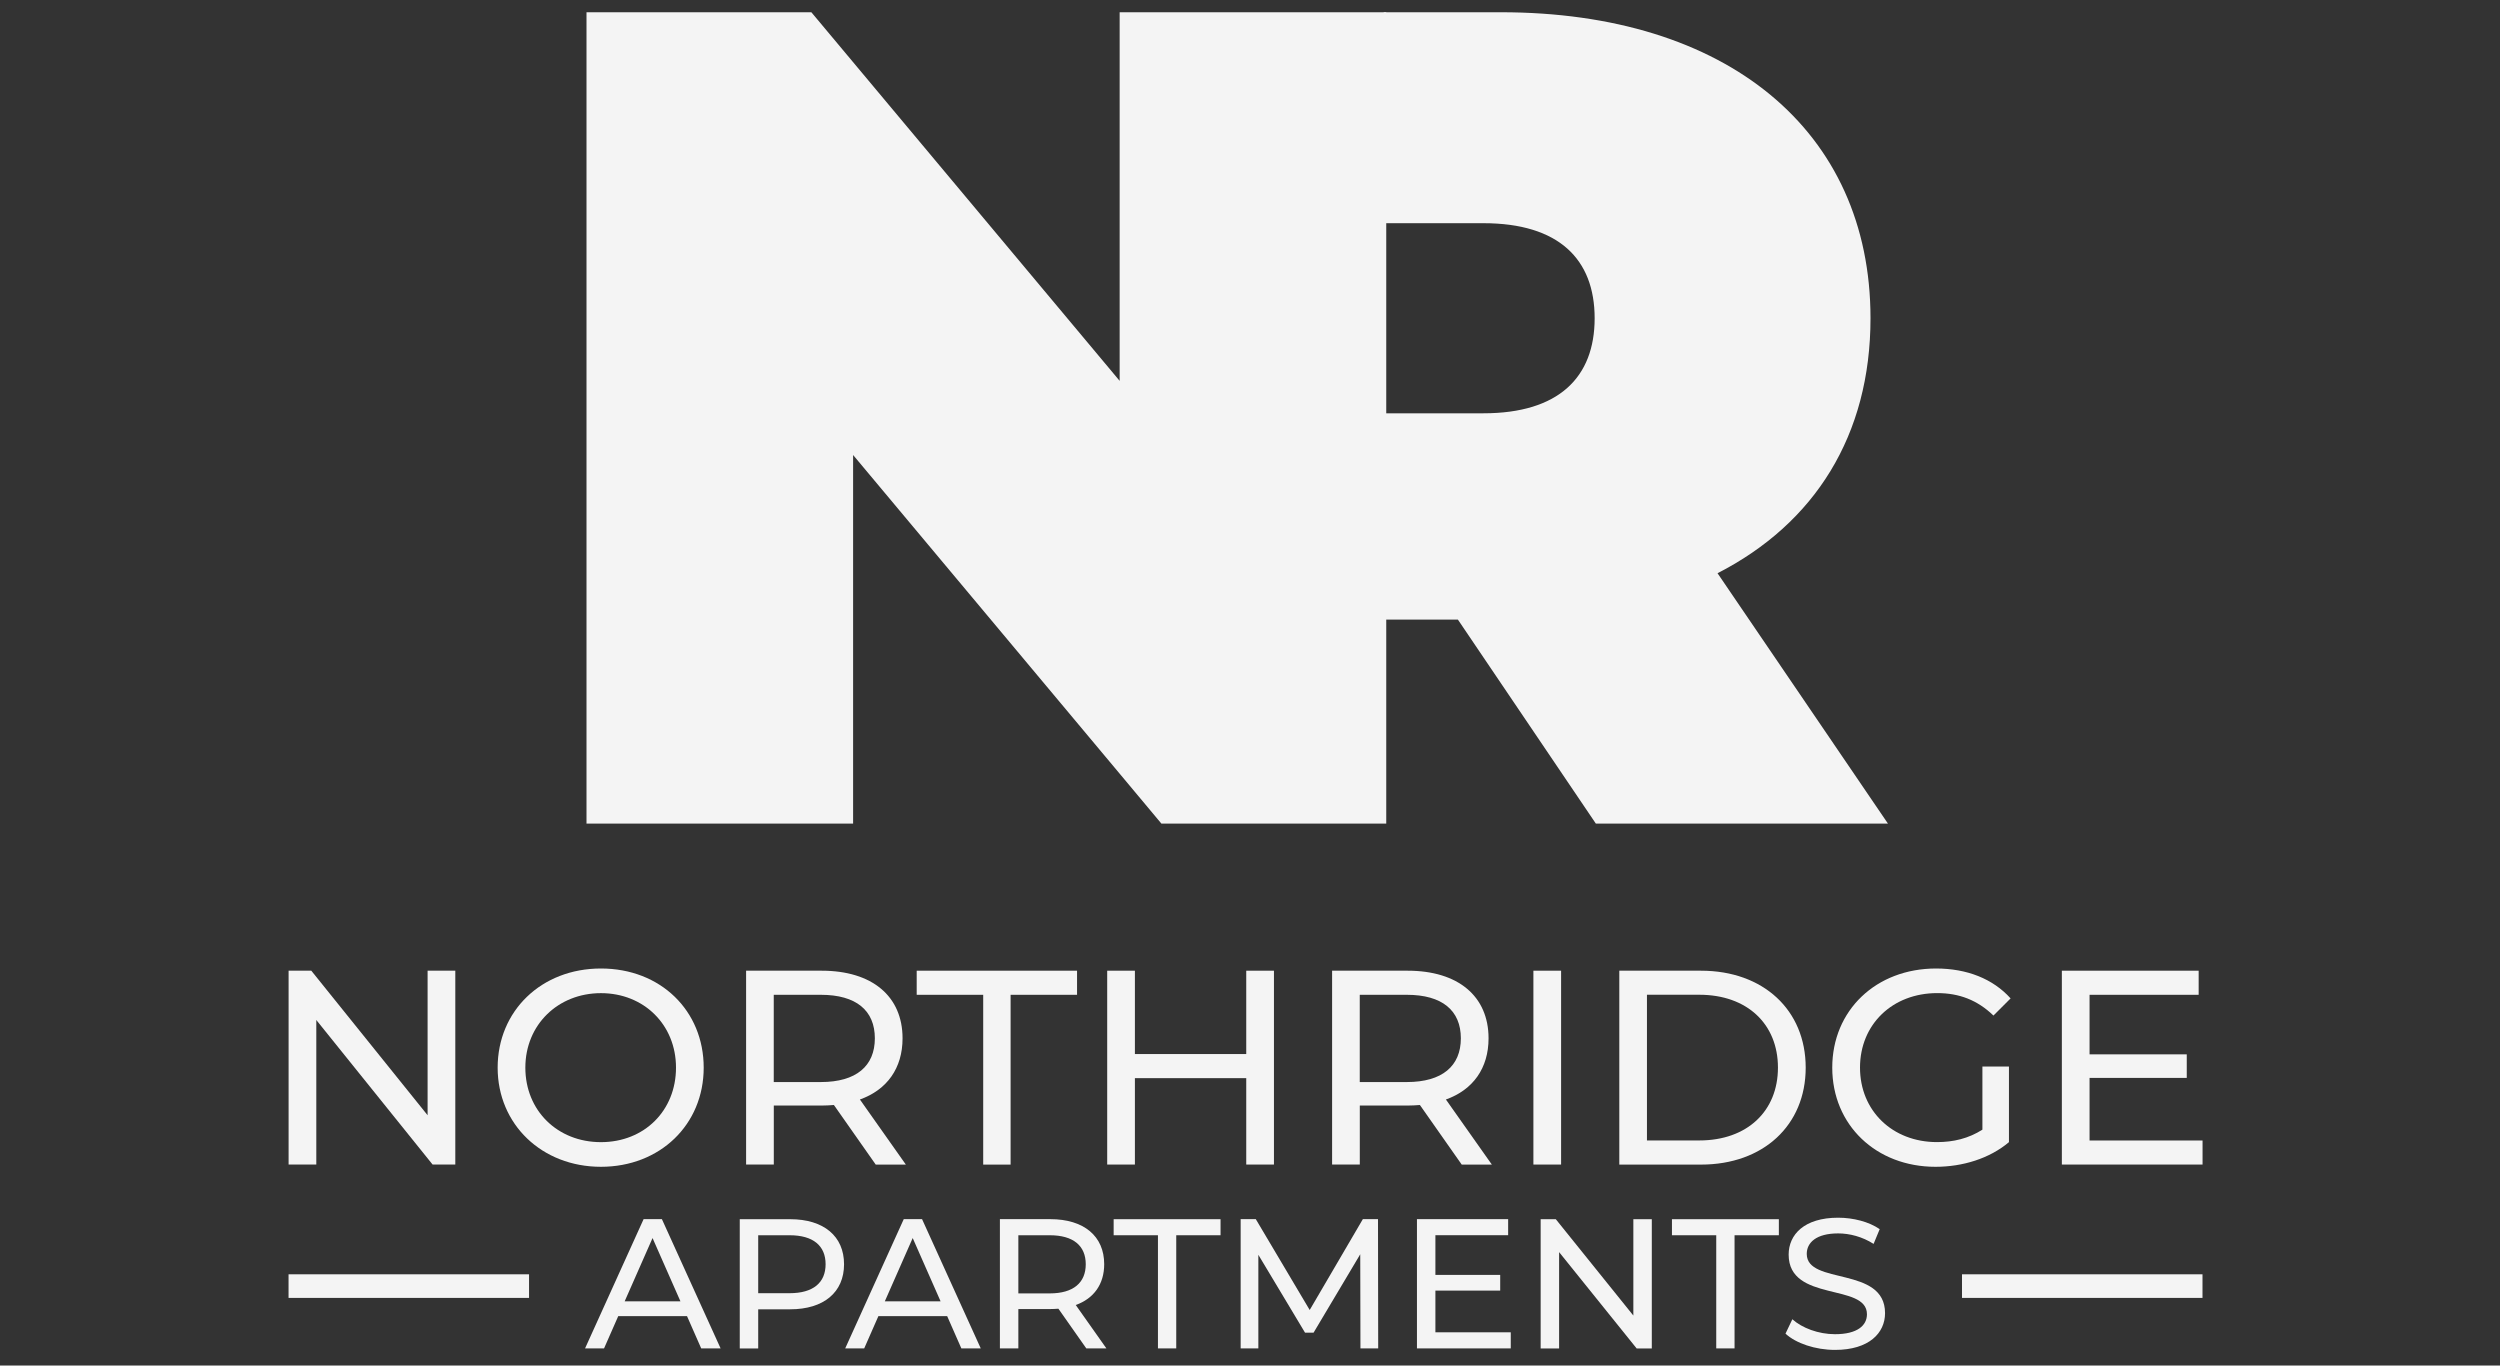 <?xml version="1.0" encoding="UTF-8"?>
<svg id="logos" xmlns="http://www.w3.org/2000/svg" viewBox="0 0 500 273.1">
  <rect x="0" y="0" width="500" height="273.1" fill="#333333" stroke="none"/>
  <defs>
    <style>
      .cls-1 {
        fill: #f4f4f4;
      }
    </style>
  </defs>
  <path class="cls-1" d="M343.5,114.65c19.47-9.97,30.6-27.59,30.6-51,0-37.55-28.74-61.2-73.95-61.2h-23.41v42.19h19.94c15.07,0,22.25,7.19,22.25,19.01s-7.19,19.01-22.25,19.01h-19.94v41.26h14.84l27.59,40.8h58.42l-34.08-50.07Z"/>
  <path class="cls-1" d="M224.95,155.95,224.95,155.95l-54.33-64.95v73.72h-53.32V2.45h44.97l61.66,73.72V2.45h53.32v162.27h-44.97l-7.33-8.77Z"/>
  <g>
    <path class="cls-1" d="M91.06,194.14v38.77h-4.54l-23.26-28.91v28.91h-5.54v-38.77h4.54l23.26,28.91v-28.91h5.54Z"/>
    <path class="cls-1" d="M99.53,213.53c0-11.36,8.75-19.83,20.66-19.83s20.55,8.42,20.55,19.83-8.75,19.83-20.55,19.83-20.66-8.47-20.66-19.83ZM135.2,213.53c0-8.59-6.43-14.9-15.01-14.9s-15.12,6.31-15.12,14.9,6.43,14.9,15.12,14.9,15.01-6.32,15.01-14.9Z"/>
    <path class="cls-1" d="M175.14,232.91l-8.36-11.91c-.78.06-1.61.11-2.44.11h-9.58v11.8h-5.54v-38.77h15.12c10.08,0,16.17,5.1,16.17,13.52,0,5.98-3.1,10.3-8.53,12.24l9.19,13.02h-6.04ZM174.97,207.66c0-5.54-3.71-8.7-10.8-8.7h-9.42v17.45h9.42c7.09,0,10.8-3.21,10.8-8.75Z"/>
    <path class="cls-1" d="M196.63,198.96h-13.29v-4.82h32.07v4.82h-13.29v33.96h-5.48v-33.96Z"/>
    <path class="cls-1" d="M254.79,194.14v38.77h-5.54v-17.28h-22.27v17.28h-5.54v-38.77h5.54v16.67h22.27v-16.67h5.54Z"/>
    <path class="cls-1" d="M292.34,232.91l-8.36-11.91c-.78.06-1.61.11-2.44.11h-9.58v11.8h-5.54v-38.77h15.12c10.08,0,16.17,5.1,16.17,13.52,0,5.98-3.1,10.3-8.53,12.24l9.19,13.02h-6.04ZM292.17,207.66c0-5.54-3.71-8.7-10.8-8.7h-9.42v17.45h9.42c7.09,0,10.8-3.21,10.8-8.75Z"/>
    <path class="cls-1" d="M306.68,194.14h5.54v38.77h-5.54v-38.77Z"/>
    <path class="cls-1" d="M323.86,194.14h16.34c12.46,0,20.94,7.87,20.94,19.39s-8.48,19.39-20.94,19.39h-16.34v-38.77ZM339.86,228.09c9.58,0,15.73-5.87,15.73-14.57s-6.15-14.57-15.73-14.57h-10.47v29.14h10.47Z"/>
    <path class="cls-1" d="M396.47,213.31h5.32v15.12c-3.88,3.27-9.25,4.93-14.68,4.93-11.91,0-20.66-8.36-20.66-19.83s8.75-19.83,20.77-19.83c6.15,0,11.36,2.05,14.9,5.98l-3.43,3.43c-3.21-3.1-6.87-4.49-11.24-4.49-8.97,0-15.45,6.26-15.45,14.9s6.48,14.9,15.4,14.9c3.27,0,6.31-.72,9.08-2.49v-12.63Z"/>
    <path class="cls-1" d="M440.51,228.09v4.82h-28.14v-38.77h27.36v4.82h-21.82v11.91h19.44v4.71h-19.44v12.52h22.6Z"/>
  </g>
  <g>
    <path class="cls-1" d="M137.39,263.22h-13.74l-2.84,6.46h-3.8l11.71-25.85h3.66l11.74,25.85h-3.88l-2.84-6.46ZM136.09,260.27l-5.58-12.66-5.58,12.66h11.15Z"/>
    <path class="cls-1" d="M168.81,252.85c0,5.61-4.06,9.01-10.78,9.01h-6.39v7.83h-3.69v-25.85h10.08c6.72,0,10.78,3.4,10.78,9.01ZM165.12,252.85c0-3.69-2.47-5.8-7.2-5.8h-6.28v11.59h6.28c4.73,0,7.2-2.11,7.2-5.8Z"/>
    <path class="cls-1" d="M189.42,263.22h-13.74l-2.84,6.46h-3.8l11.71-25.85h3.66l11.74,25.85h-3.88l-2.84-6.46ZM188.12,260.27l-5.58-12.66-5.58,12.66h11.15Z"/>
    <path class="cls-1" d="M217.26,269.68l-5.58-7.94c-.52.04-1.07.07-1.62.07h-6.39v7.87h-3.69v-25.85h10.08c6.72,0,10.78,3.4,10.78,9.01,0,3.99-2.07,6.87-5.69,8.16l6.13,8.68h-4.02ZM217.15,252.85c0-3.69-2.47-5.8-7.2-5.8h-6.28v11.63h6.28c4.73,0,7.2-2.14,7.2-5.83Z"/>
    <path class="cls-1" d="M231.59,247.05h-8.86v-3.21h21.38v3.21h-8.86v22.63h-3.66v-22.63Z"/>
    <path class="cls-1" d="M272.09,269.68l-.04-18.83-9.34,15.69h-1.7l-9.34-15.58v18.72h-3.54v-25.85h3.03l10.78,18.17,10.63-18.17h3.03l.04,25.85h-3.54Z"/>
    <path class="cls-1" d="M302.15,266.47v3.21h-18.76v-25.85h18.24v3.21h-14.55v7.94h12.96v3.14h-12.96v8.34h15.07Z"/>
    <path class="cls-1" d="M330.36,243.84v25.85h-3.03l-15.51-19.27v19.27h-3.69v-25.85h3.03l15.51,19.27v-19.27h3.69Z"/>
    <path class="cls-1" d="M343.25,247.05h-8.86v-3.21h21.38v3.21h-8.86v22.63h-3.66v-22.63Z"/>
    <path class="cls-1" d="M357.1,266.73l1.37-2.88c1.92,1.74,5.21,2.99,8.53,2.99,4.47,0,6.39-1.74,6.39-3.99,0-6.31-15.66-2.33-15.66-11.93,0-3.99,3.1-7.38,9.9-7.38,3.03,0,6.17.81,8.31,2.29l-1.22,2.95c-2.25-1.44-4.8-2.1-7.09-2.1-4.39,0-6.28,1.85-6.28,4.1,0,6.31,15.66,2.36,15.66,11.85,0,3.95-3.18,7.35-10.01,7.35-3.95,0-7.83-1.33-9.9-3.25Z"/>
  </g>
  <rect class="cls-1" x="57.71" y="254.86" width="48.1" height="4.72"/>
  <rect class="cls-1" x="392.4" y="254.86" width="48.1" height="4.72"/>
</svg>